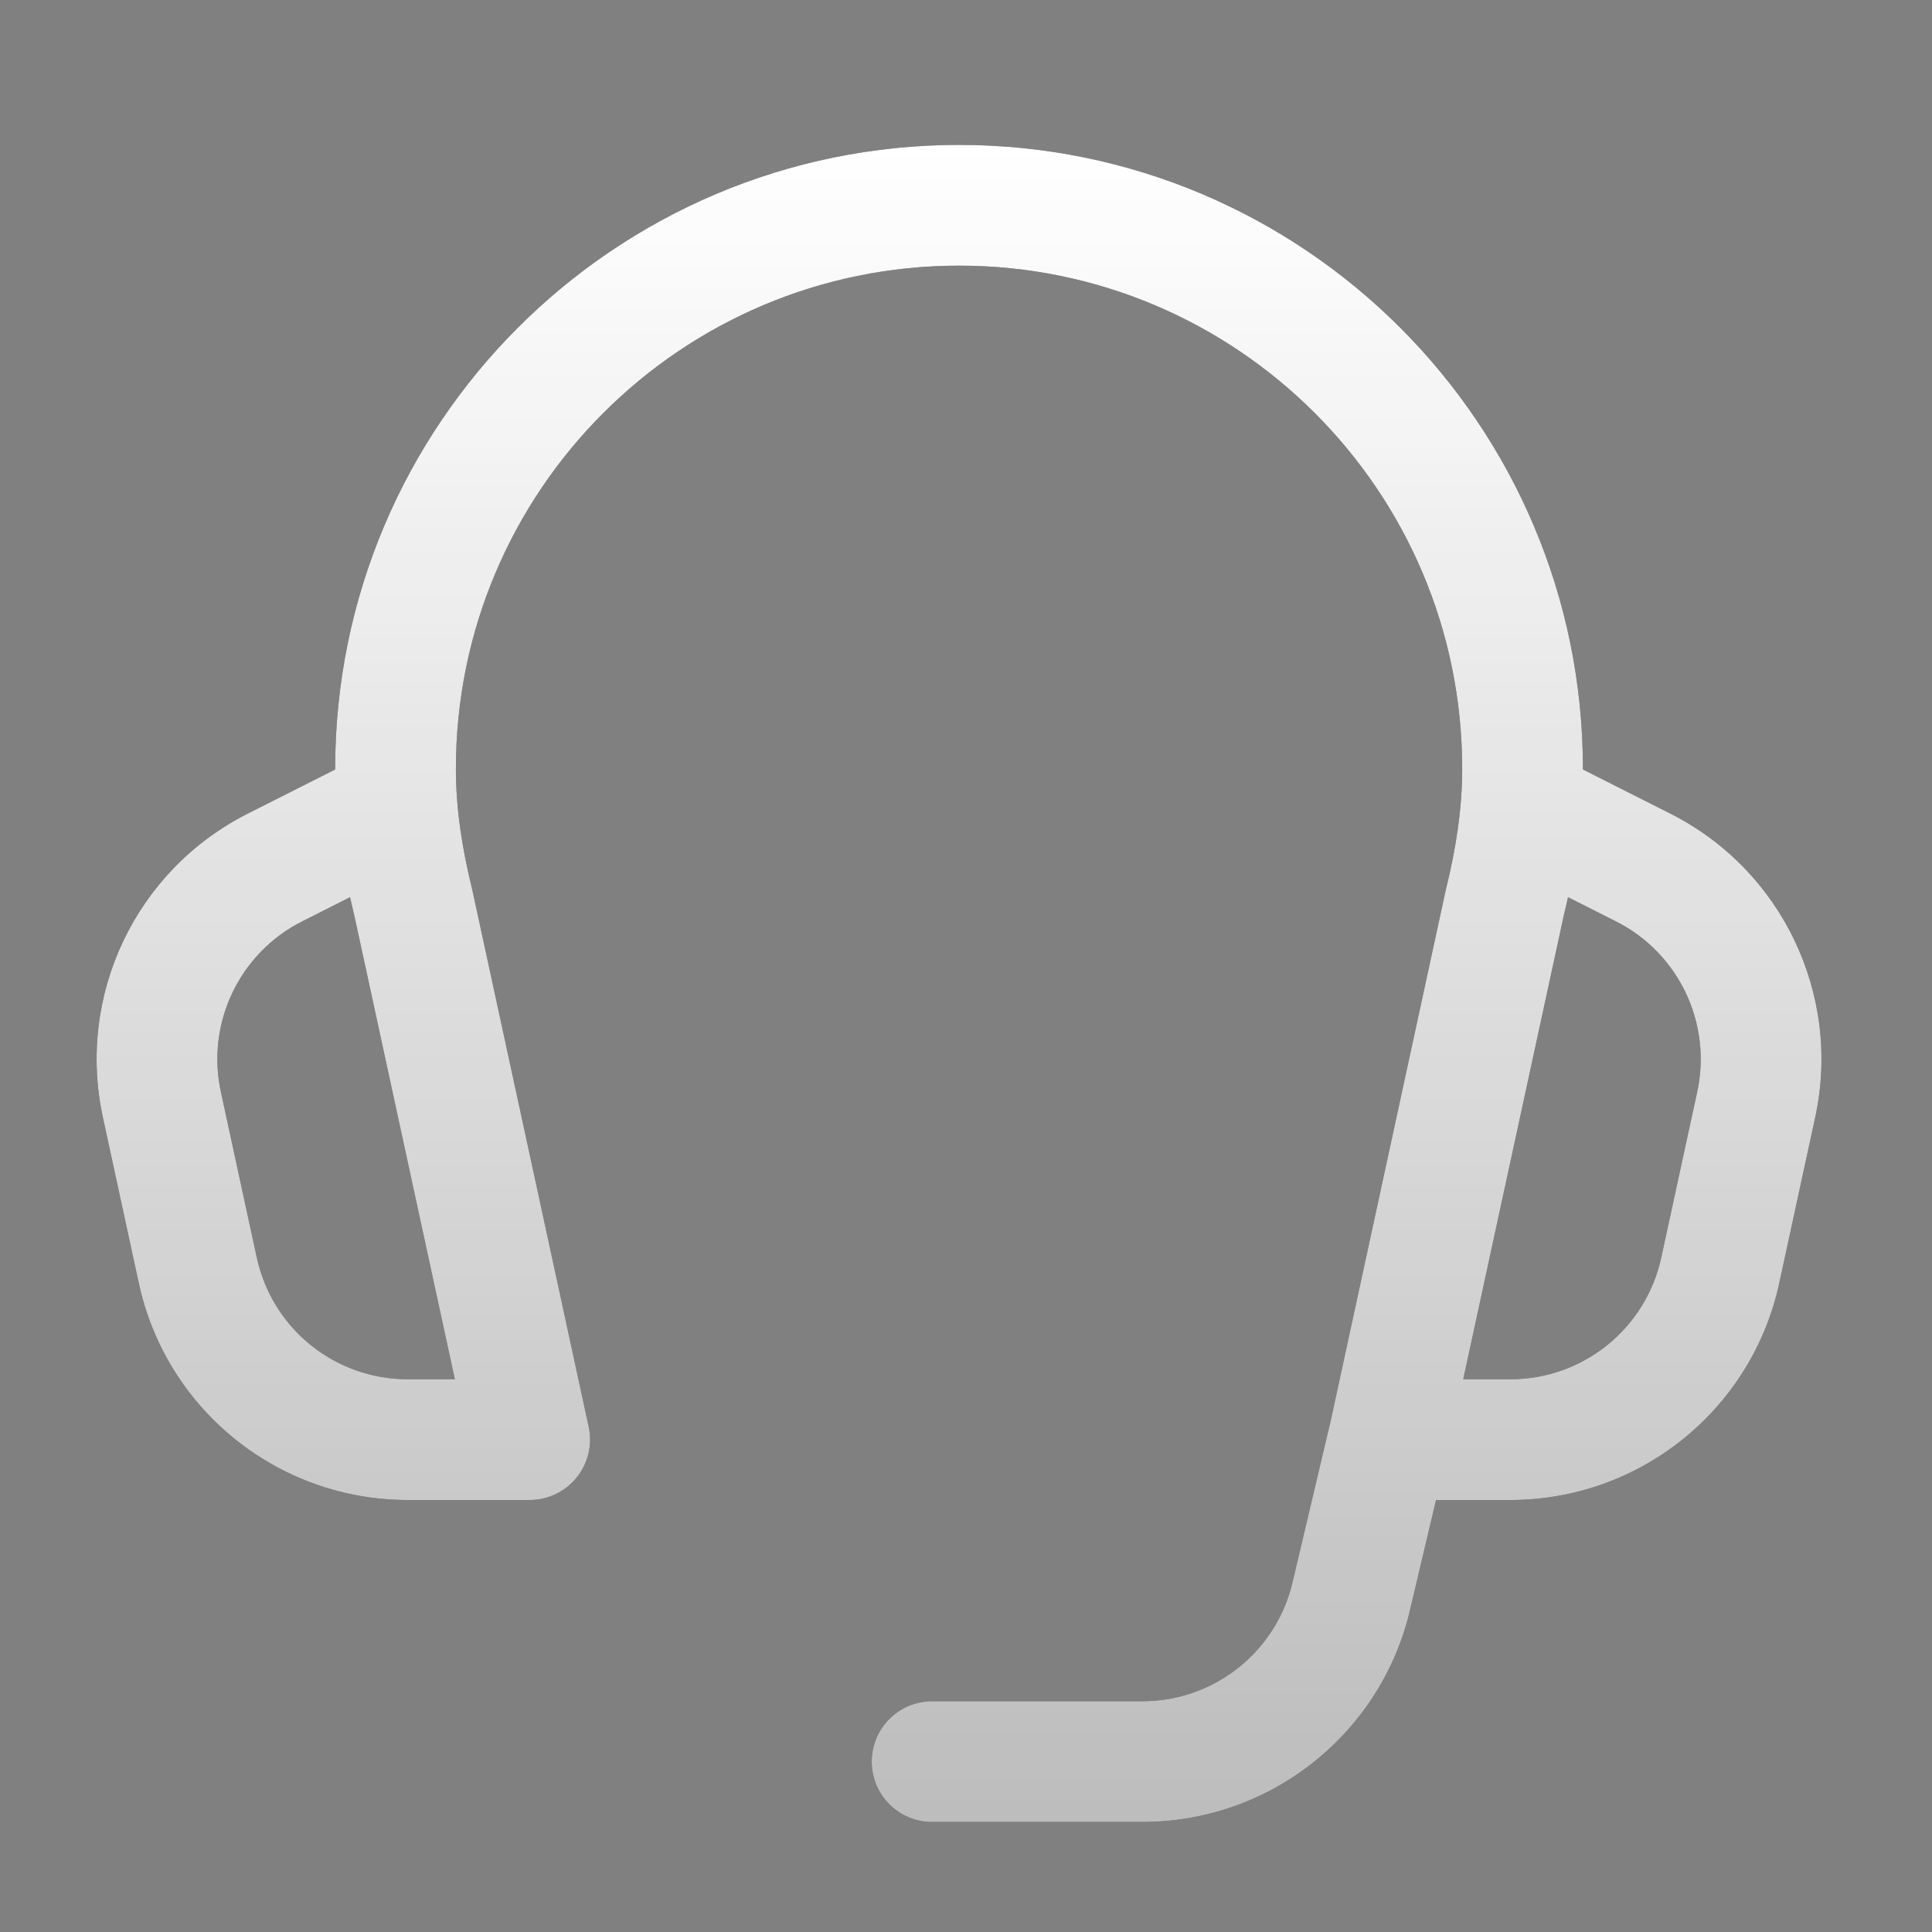 <svg xmlns="http://www.w3.org/2000/svg" width="40" height="40" viewBox="0 0 40 40" fill="none"><rect x="0" y="0" width="40" height="40" fill="#808080" stroke="none"/><path fill-rule="evenodd" clip-rule="evenodd" d="M9.439 15.917C9.439 10.165 14.104 5.5 19.856 5.5C25.608 5.5 30.273 10.165 30.273 15.917C30.273 16.75 30.144 17.566 29.94 18.396C29.937 18.407 29.934 18.418 29.932 18.43L27.539 29.469C27.534 29.485 27.53 29.501 27.526 29.518L26.766 32.734L26.766 32.734L26.764 32.742C26.432 34.194 25.14 35.222 23.651 35.222H19.298C18.608 35.222 18.048 35.782 18.048 36.472C18.048 37.163 18.608 37.722 19.298 37.722H23.651C26.303 37.722 28.606 35.891 29.2 33.305L29.732 31.056H31.271C33.951 31.056 36.268 29.188 36.837 26.569L36.837 26.568L37.582 23.135C38.131 20.601 36.899 18.013 34.583 16.845L32.773 15.931L32.773 15.917C32.773 8.784 26.988 3 19.856 3C12.723 3 6.939 8.784 6.939 15.917L6.939 15.931L5.128 16.845L5.127 16.846C2.813 18.015 1.58 20.6 2.13 23.135L2.13 23.135L2.874 26.568L2.874 26.568C3.441 29.189 5.76 31.056 8.44 31.056H10.967C11.345 31.056 11.703 30.884 11.94 30.59C12.177 30.296 12.269 29.91 12.189 29.541L9.78 18.43C9.777 18.418 9.775 18.407 9.772 18.396C9.568 17.566 9.439 16.75 9.439 15.917ZM32.372 18.976C32.404 18.844 32.435 18.71 32.465 18.576L33.457 19.077L33.457 19.077C34.755 19.732 35.447 21.183 35.139 22.605L35.139 22.605L34.394 26.038C34.075 27.508 32.774 28.556 31.271 28.556H30.295L32.372 18.976ZM6.255 19.077L7.247 18.576C7.277 18.71 7.308 18.844 7.34 18.976L9.417 28.556H8.44C6.934 28.556 5.635 27.507 5.318 26.039L5.317 26.038L4.573 22.605L4.573 22.605C4.265 21.184 4.956 19.733 6.255 19.077Z" fill="#212121"></path><path fill-rule="evenodd" clip-rule="evenodd" d="M9.439 15.917C9.439 10.165 14.104 5.5 19.856 5.5C25.608 5.5 30.273 10.165 30.273 15.917C30.273 16.75 30.144 17.566 29.94 18.396C29.937 18.407 29.934 18.418 29.932 18.43L27.539 29.469C27.534 29.485 27.53 29.501 27.526 29.518L26.766 32.734L26.766 32.734L26.764 32.742C26.432 34.194 25.14 35.222 23.651 35.222H19.298C18.608 35.222 18.048 35.782 18.048 36.472C18.048 37.163 18.608 37.722 19.298 37.722H23.651C26.303 37.722 28.606 35.891 29.2 33.305L29.732 31.056H31.271C33.951 31.056 36.268 29.188 36.837 26.569L36.837 26.568L37.582 23.135C38.131 20.601 36.899 18.013 34.583 16.845L32.773 15.931L32.773 15.917C32.773 8.784 26.988 3 19.856 3C12.723 3 6.939 8.784 6.939 15.917L6.939 15.931L5.128 16.845L5.127 16.846C2.813 18.015 1.58 20.6 2.13 23.135L2.13 23.135L2.874 26.568L2.874 26.568C3.441 29.189 5.76 31.056 8.44 31.056H10.967C11.345 31.056 11.703 30.884 11.94 30.59C12.177 30.296 12.269 29.91 12.189 29.541L9.78 18.43C9.777 18.418 9.775 18.407 9.772 18.396C9.568 17.566 9.439 16.75 9.439 15.917ZM32.372 18.976C32.404 18.844 32.435 18.71 32.465 18.576L33.457 19.077L33.457 19.077C34.755 19.732 35.447 21.183 35.139 22.605L35.139 22.605L34.394 26.038C34.075 27.508 32.774 28.556 31.271 28.556H30.295L32.372 18.976ZM6.255 19.077L7.247 18.576C7.277 18.71 7.308 18.844 7.34 18.976L9.417 28.556H8.44C6.934 28.556 5.635 27.507 5.318 26.039L5.317 26.038L4.573 22.605L4.573 22.605C4.265 21.184 4.956 19.733 6.255 19.077Z" fill="url(#paint0_linear_2371_7098)"></path><defs><linearGradient id="paint0_linear_2371_7098" x1="19.856" y1="3" x2="19.856" y2="37.722" gradientUnits="userSpaceOnUse"><stop stop-color="white"></stop><stop offset="1" stop-color="white" stop-opacity="0.7"></stop></linearGradient></defs></svg>
